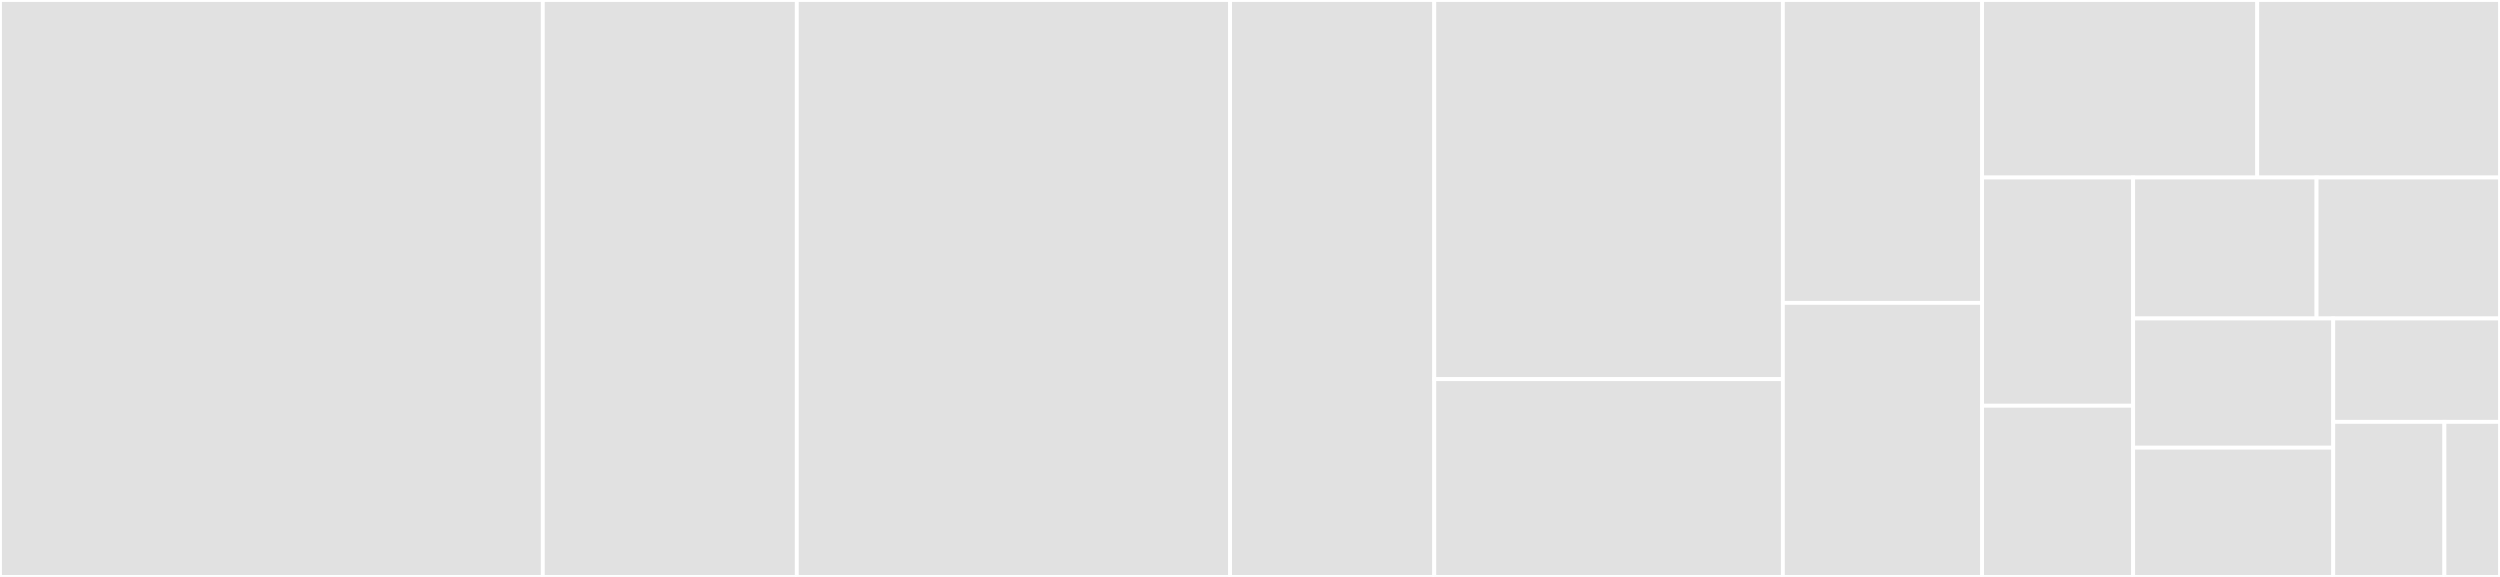 <svg baseProfile="full" width="650" height="150" viewBox="0 0 650 150" version="1.1"
xmlns="http://www.w3.org/2000/svg" xmlns:ev="http://www.w3.org/2001/xml-events"
xmlns:xlink="http://www.w3.org/1999/xlink">

<rect x="0" y="0" width="650" height="150" fill="#333333" stroke="none"/>

<style>rect.s{mask:url(#mask);}</style>
<defs>
  <pattern id="white" width="4" height="4" patternUnits="userSpaceOnUse" patternTransform="rotate(45)">
    <rect width="2" height="2" transform="translate(0,0)" fill="white"></rect>
  </pattern>
  <mask id="mask">
    <rect x="0" y="0" width="100%" height="100%" fill="url(#white)"></rect>
  </mask>
</defs>

<rect x="0" y="0" width="141.135" height="150.0" fill="#e1e1e1" stroke="white" stroke-width="1" class=" tooltipped" data-content="client/WebSocketClient.ts"><title>client/WebSocketClient.ts</title></rect>
<rect x="141.135" y="0" width="66.036" height="150" fill="#e1e1e1" stroke="white" stroke-width="1" class=" tooltipped" data-content="client/RESTClient.ts"><title>client/RESTClient.ts</title></rect>
<rect x="207.171" y="0" width="112.649" height="150.0" fill="#e1e1e1" stroke="white" stroke-width="1" class=" tooltipped" data-content="product/ProductAPI.ts"><title>product/ProductAPI.ts</title></rect>
<rect x="319.821" y="0" width="53.088" height="150" fill="#e1e1e1" stroke="white" stroke-width="1" class=" tooltipped" data-content="product/CandleBucketUtil.ts"><title>product/CandleBucketUtil.ts</title></rect>
<rect x="372.908" y="0" width="90.637" height="98.571" fill="#e1e1e1" stroke="white" stroke-width="1" class=" tooltipped" data-content="order/OrderAPI.ts"><title>order/OrderAPI.ts</title></rect>
<rect x="372.908" y="98.571" width="90.637" height="51.429" fill="#e1e1e1" stroke="white" stroke-width="1" class=" tooltipped" data-content="withdraw/WithdrawAPI.ts"><title>withdraw/WithdrawAPI.ts</title></rect>
<rect x="463.546" y="0" width="51.793" height="78.75" fill="#e1e1e1" stroke="white" stroke-width="1" class=" tooltipped" data-content="account/AccountAPI.ts"><title>account/AccountAPI.ts</title></rect>
<rect x="463.546" y="78.75" width="51.793" height="71.25" fill="#e1e1e1" stroke="white" stroke-width="1" class=" tooltipped" data-content="CoinbasePro.ts"><title>CoinbasePro.ts</title></rect>
<rect x="515.339" y="0" width="71.539" height="46.154" fill="#e1e1e1" stroke="white" stroke-width="1" class=" tooltipped" data-content="profile/ProfileAPI.ts"><title>profile/ProfileAPI.ts</title></rect>
<rect x="586.877" y="0" width="63.123" height="46.154" fill="#e1e1e1" stroke="white" stroke-width="1" class=" tooltipped" data-content="transfer/TransferAPI.ts"><title>transfer/TransferAPI.ts</title></rect>
<rect x="515.339" y="46.154" width="39.276" height="59.341" fill="#e1e1e1" stroke="white" stroke-width="1" class=" tooltipped" data-content="fill/FillAPI.ts"><title>fill/FillAPI.ts</title></rect>
<rect x="515.339" y="105.495" width="39.276" height="44.505" fill="#e1e1e1" stroke="white" stroke-width="1" class=" tooltipped" data-content="time/TimeAPI.ts"><title>time/TimeAPI.ts</title></rect>
<rect x="554.615" y="46.154" width="47.693" height="36.652" fill="#e1e1e1" stroke="white" stroke-width="1" class=" tooltipped" data-content="user/UserAPI.ts"><title>user/UserAPI.ts</title></rect>
<rect x="602.307" y="46.154" width="47.693" height="36.652" fill="#e1e1e1" stroke="white" stroke-width="1" class=" tooltipped" data-content="auth/RequestSigner.ts"><title>auth/RequestSigner.ts</title></rect>
<rect x="554.615" y="82.805" width="52.028" height="33.597" fill="#e1e1e1" stroke="white" stroke-width="1" class=" tooltipped" data-content="currency/CurrencyAPI.ts"><title>currency/CurrencyAPI.ts</title></rect>
<rect x="554.615" y="116.403" width="52.028" height="33.597" fill="#e1e1e1" stroke="white" stroke-width="1" class=" tooltipped" data-content="test/helpers/SetupCoinbasePro.ts"><title>test/helpers/SetupCoinbasePro.ts</title></rect>
<rect x="606.643" y="82.805" width="43.357" height="26.878" fill="#e1e1e1" stroke="white" stroke-width="1" class=" tooltipped" data-content="fee/FeeAPI.ts"><title>fee/FeeAPI.ts</title></rect>
<rect x="606.643" y="109.683" width="28.905" height="40.317" fill="#e1e1e1" stroke="white" stroke-width="1" class=" tooltipped" data-content="error/ErrorUtil.ts"><title>error/ErrorUtil.ts</title></rect>
<rect x="635.548" y="109.683" width="14.452" height="40.317" fill="#e1e1e1" stroke="white" stroke-width="1" class=" tooltipped" data-content="payload/common.ts"><title>payload/common.ts</title></rect>
</svg>